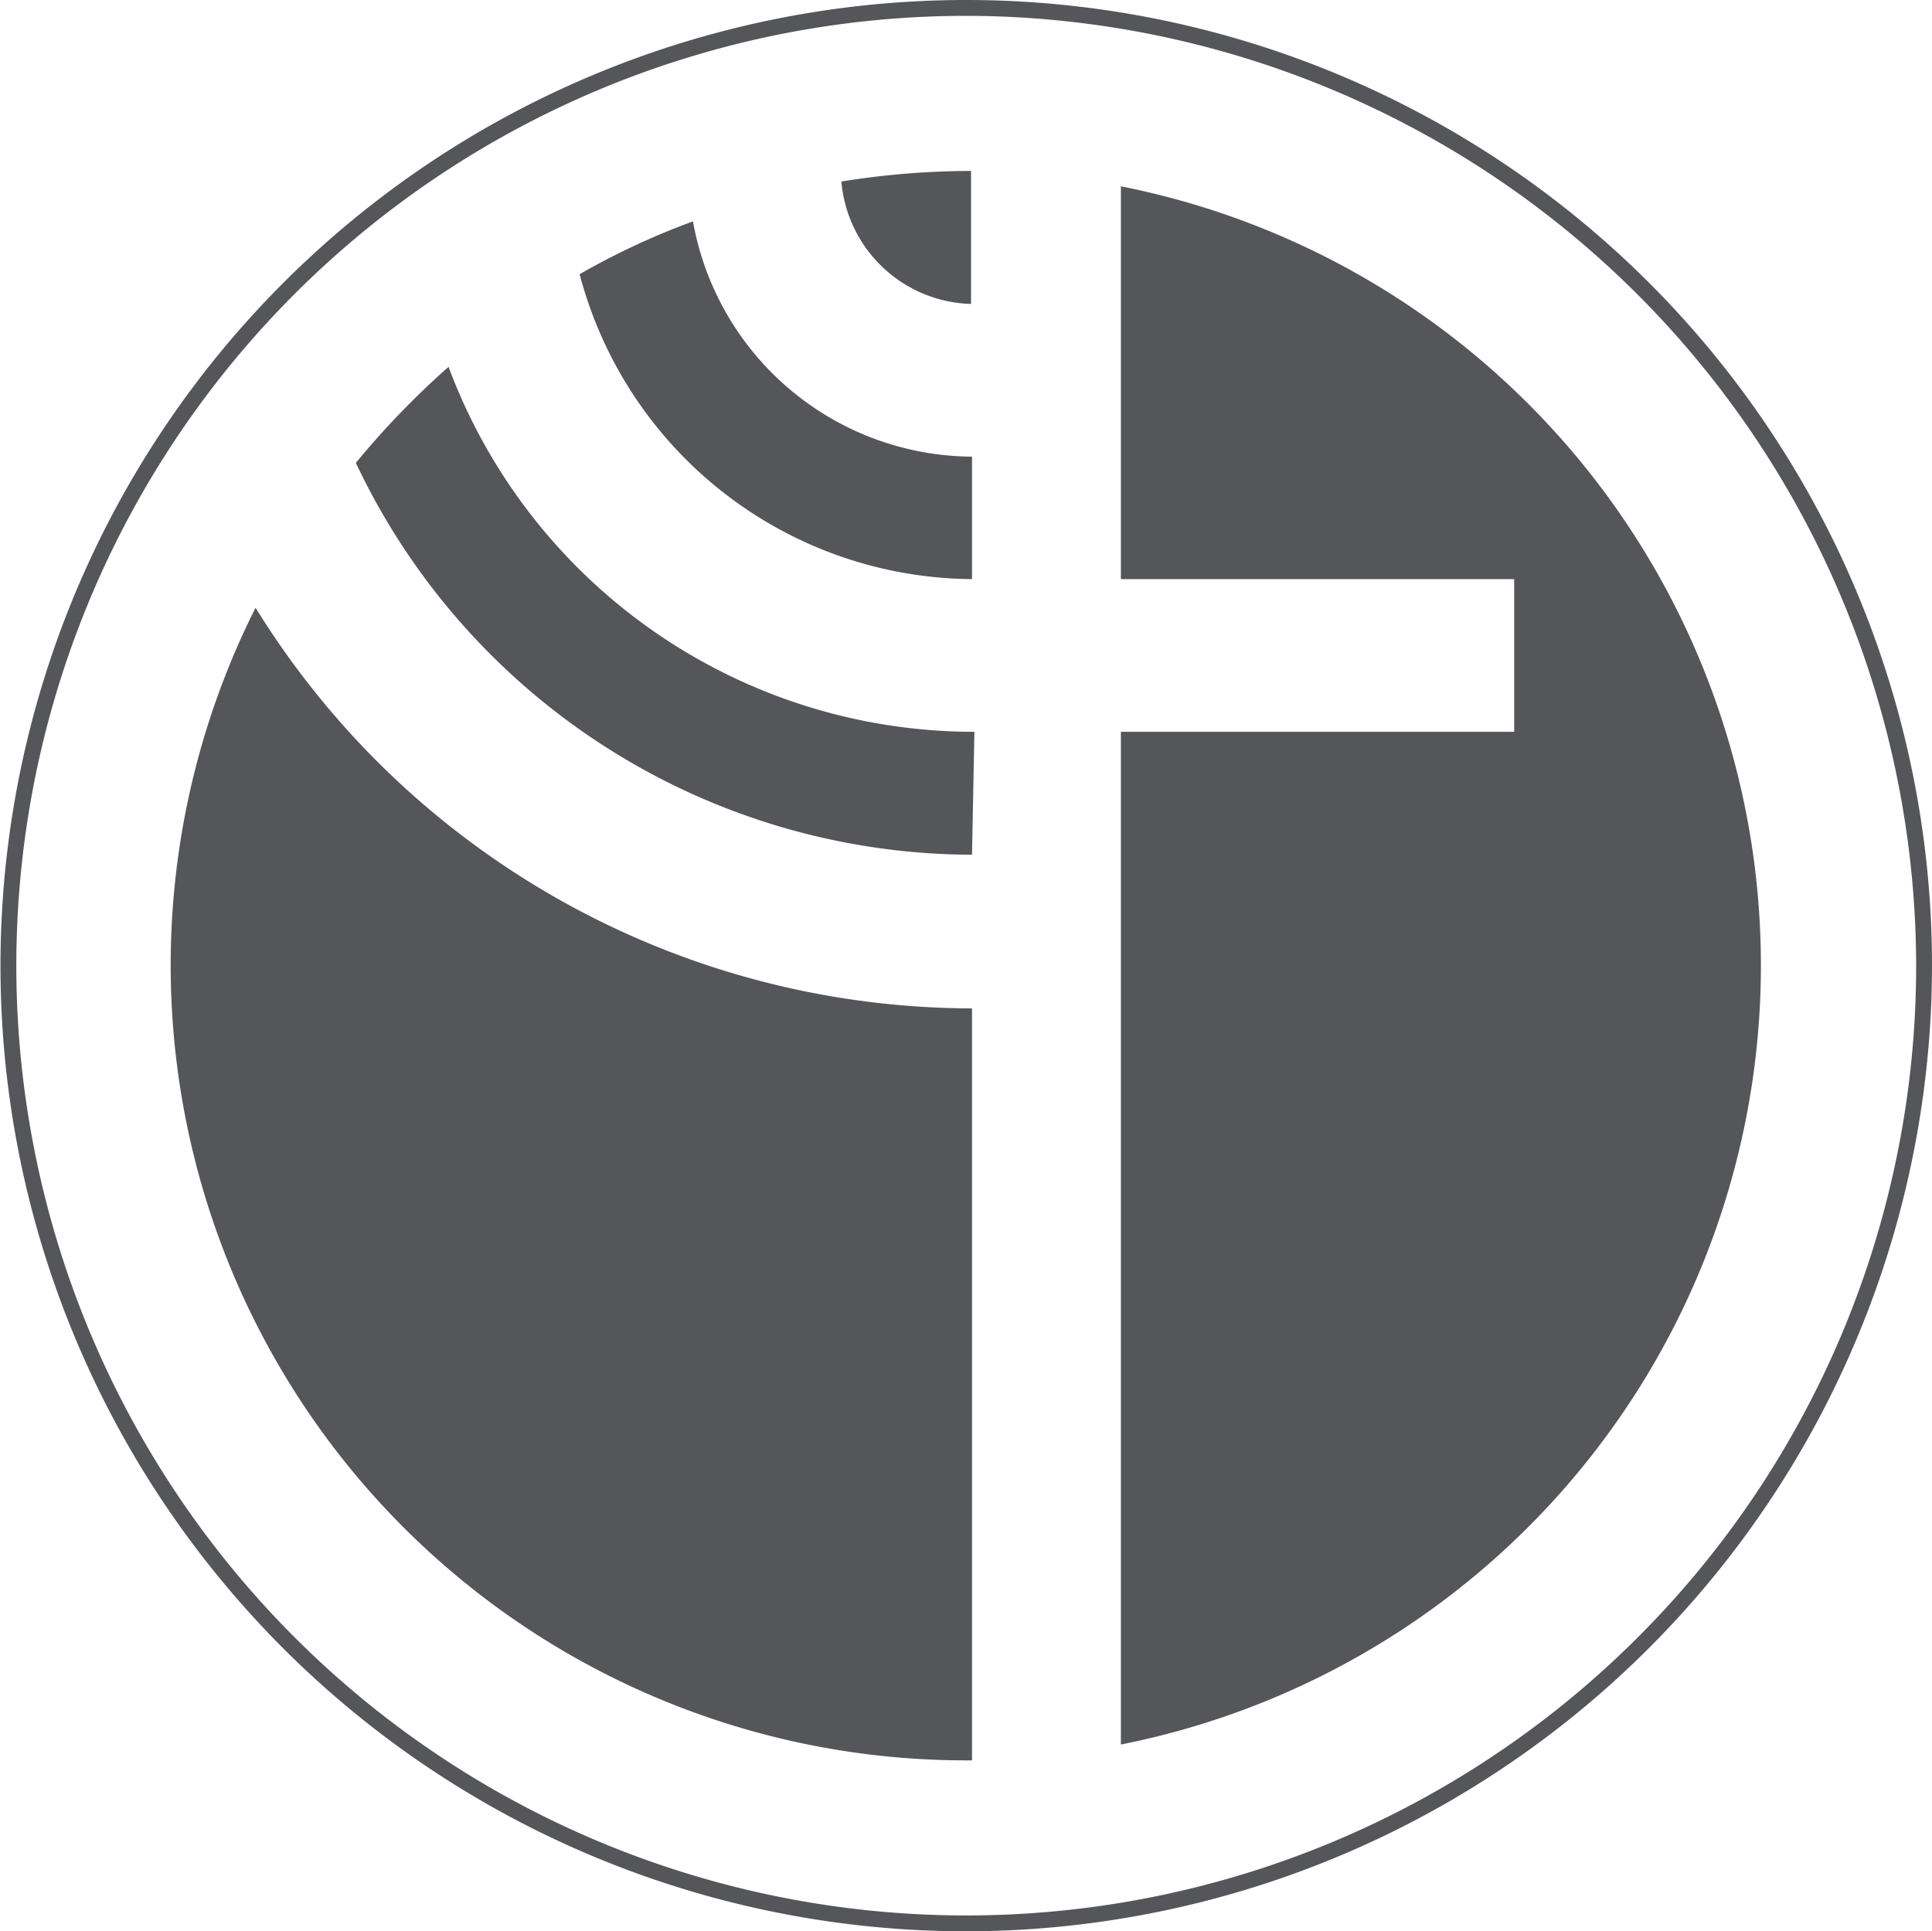 <svg xmlns="http://www.w3.org/2000/svg" viewBox="0 0 40.23 40.22"><defs><style>.cls-1{fill:#54565a;}</style></defs><g id="Capa_2" data-name="Capa 2"><g id="Capa_1-2" data-name="Capa 1"><path class="cls-1" d="M23.34,12.06V3.88a16.54,16.54,0,0,1,0,32.45V15.24h8.19V12.06Z"></path><path class="cls-1" d="M5.33,12.67A17.57,17.57,0,0,0,20.24,21V36.66a16.56,16.56,0,0,1-14.92-24Z"></path><path class="cls-1" d="M20.22,3.56V6.33a2.79,2.79,0,0,1-2.7-2.55A17.13,17.13,0,0,1,20.22,3.56Z"></path><path class="cls-1" d="M20.29,15.24l-.05,2.56A14.23,14.23,0,0,1,7.41,9.64a17.39,17.39,0,0,1,1.93-2,11.68,11.68,0,0,0,10.9,7.6Z"></path><path class="cls-1" d="M14.43,4.61a5.94,5.94,0,0,0,5.81,4.9v2.55a8.51,8.51,0,0,1-8.17-6.35A15.36,15.36,0,0,1,14.43,4.61Z"></path><path class="cls-1" d="M20.11,40.22A20.11,20.11,0,1,1,40.23,20.11,20.13,20.13,0,0,1,20.11,40.22Zm0-39.89A19.78,19.78,0,1,0,39.9,20.11,19.81,19.81,0,0,0,20.11.33Z"></path></g></g></svg>